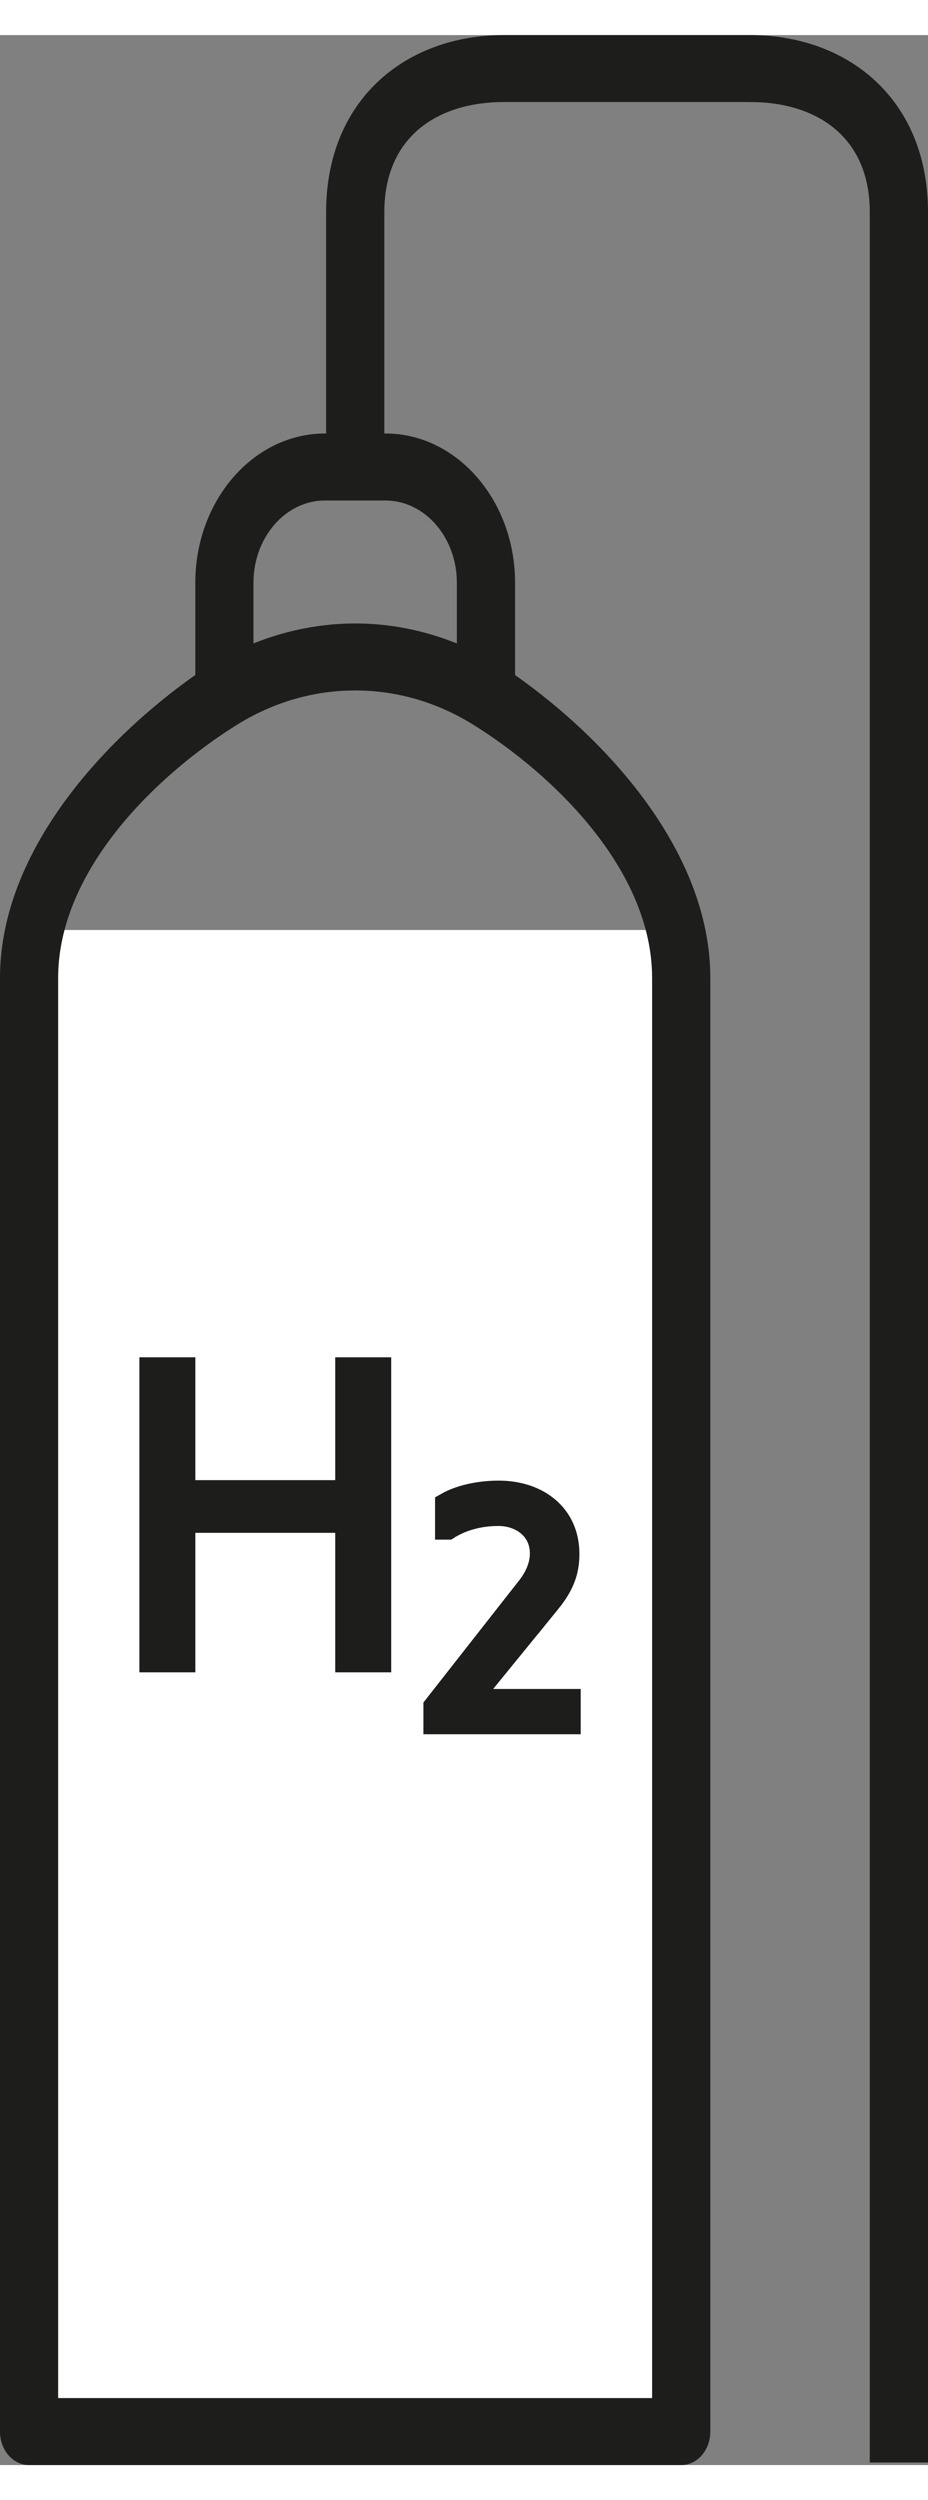 <?xml version="1.0" encoding="UTF-8"?>
<svg width="640px" height="1723px" id="uuid-460fa8eb-914e-4cc9-8f3a-5162aac60f5c" data-name="Ebene 1" xmlns="http://www.w3.org/2000/svg" viewBox="0 0 13.693 35.829">
  <rect x="0" y="0" width="13.693" height="35.829" fill="#808080" stroke="none"/>
  <defs>
    <style>
      .uuid-1f2b2ef2-5532-4bdd-8c0d-527e53651f66 {
        fill: #1d1d1b;
      }

      .uuid-562d0e21-d3d9-4c5d-918c-bc5d3fa68b2c {
        fill: #fff;
      }

      .uuid-6db07108-8e4d-42a0-b527-0854a73df5da {
        fill: none;
        stroke: #1d1d1b;
        stroke-width: .333px;
      }
    </style>
  </defs>
  <rect class="uuid-562d0e21-d3d9-4c5d-918c-bc5d3fa68b2c" x=".398" y="13.195" width="9.624" height="22.114"/>
  <path class="uuid-1f2b2ef2-5532-4bdd-8c0d-527e53651f66" d="M.858,34.841h8.764V13.903c0-1.607-1.476-3.008-2.624-3.726-.003-.001-.004-.002-.005-.003-.521-.326-1.118-.511-1.752-.511-.637,0-1.238.187-1.762.517-1.146.719-2.621,2.118-2.621,3.723v20.938ZM6.741,8.074c0-.668-.473-1.212-1.054-1.212h-.893c-.58,0-1.054.544-1.054,1.212v.896c.36-.145.735-.238,1.114-.275.002-.001.005-.001.007-.001.031-.004.062-.006.093-.008.032-.002.064-.005.096-.006.026-.002.052-.002.077-.003.038-.001.077-.002.114-.002.038,0,.076.001.114.002.026.001.052.001.078.003.031.001.063.004.095.006.032.002.063.005.095.008.381.037.758.131,1.118.276v-.896ZM12.796,35.791h.038V2.611c0-1.117-.791-1.624-1.763-1.624h-3.637c-.972,0-1.763.507-1.763,1.624v3.263h.016c1.055,0,1.913.987,1.913,2.2v1.362c1.311.919,2.881,2.577,2.881,4.467v21.431c0,.274-.192.495-.429.495H.429C.192,35.829-.001,35.608 0,35.334V13.903C0,12.013,1.572,10.355,2.882,9.435v-1.361c0-1.213.858-2.2,1.913-2.2h.017v-3.263c0-1.661,1.176-2.611,2.621-2.611h3.638c1.446,0,2.622.95,2.622,2.611v33.18"/>
  <path class="uuid-1f2b2ef2-5532-4bdd-8c0d-527e53651f66" d="M8.11,23.1c.206-.254.273-.46.273-.705,0-.579-.45-.915-1.025-.915-.216,0-.528.038-.772.177v.36h.024c.197-.125.455-.201.743-.201.345,0,.632.22.632.57,0,.163-.062.33-.187.493l-1.384,1.764v.244h1.988v-.335h-1.456v-.024l1.164-1.428ZM5.113,21.473h-2.397v-1.811h-.493v4.312h.493v-2.057h2.397v2.057h.493v-4.312h-.493v1.811Z"/>
  <path class="uuid-6db07108-8e4d-42a0-b527-0854a73df5da" d="M8.11,23.1c.206-.254.273-.46.273-.705,0-.579-.45-.915-1.025-.915-.216,0-.528.038-.772.177v.36h.024c.197-.125.455-.201.743-.201.345,0,.632.22.632.57,0,.163-.062.33-.187.493l-1.384,1.764v.244h1.988v-.335h-1.456v-.024l1.164-1.428ZM5.113,21.473h-2.397v-1.811h-.493v4.312h.493v-2.057h2.397v2.057h.493v-4.312h-.493v1.811Z"/>
</svg>